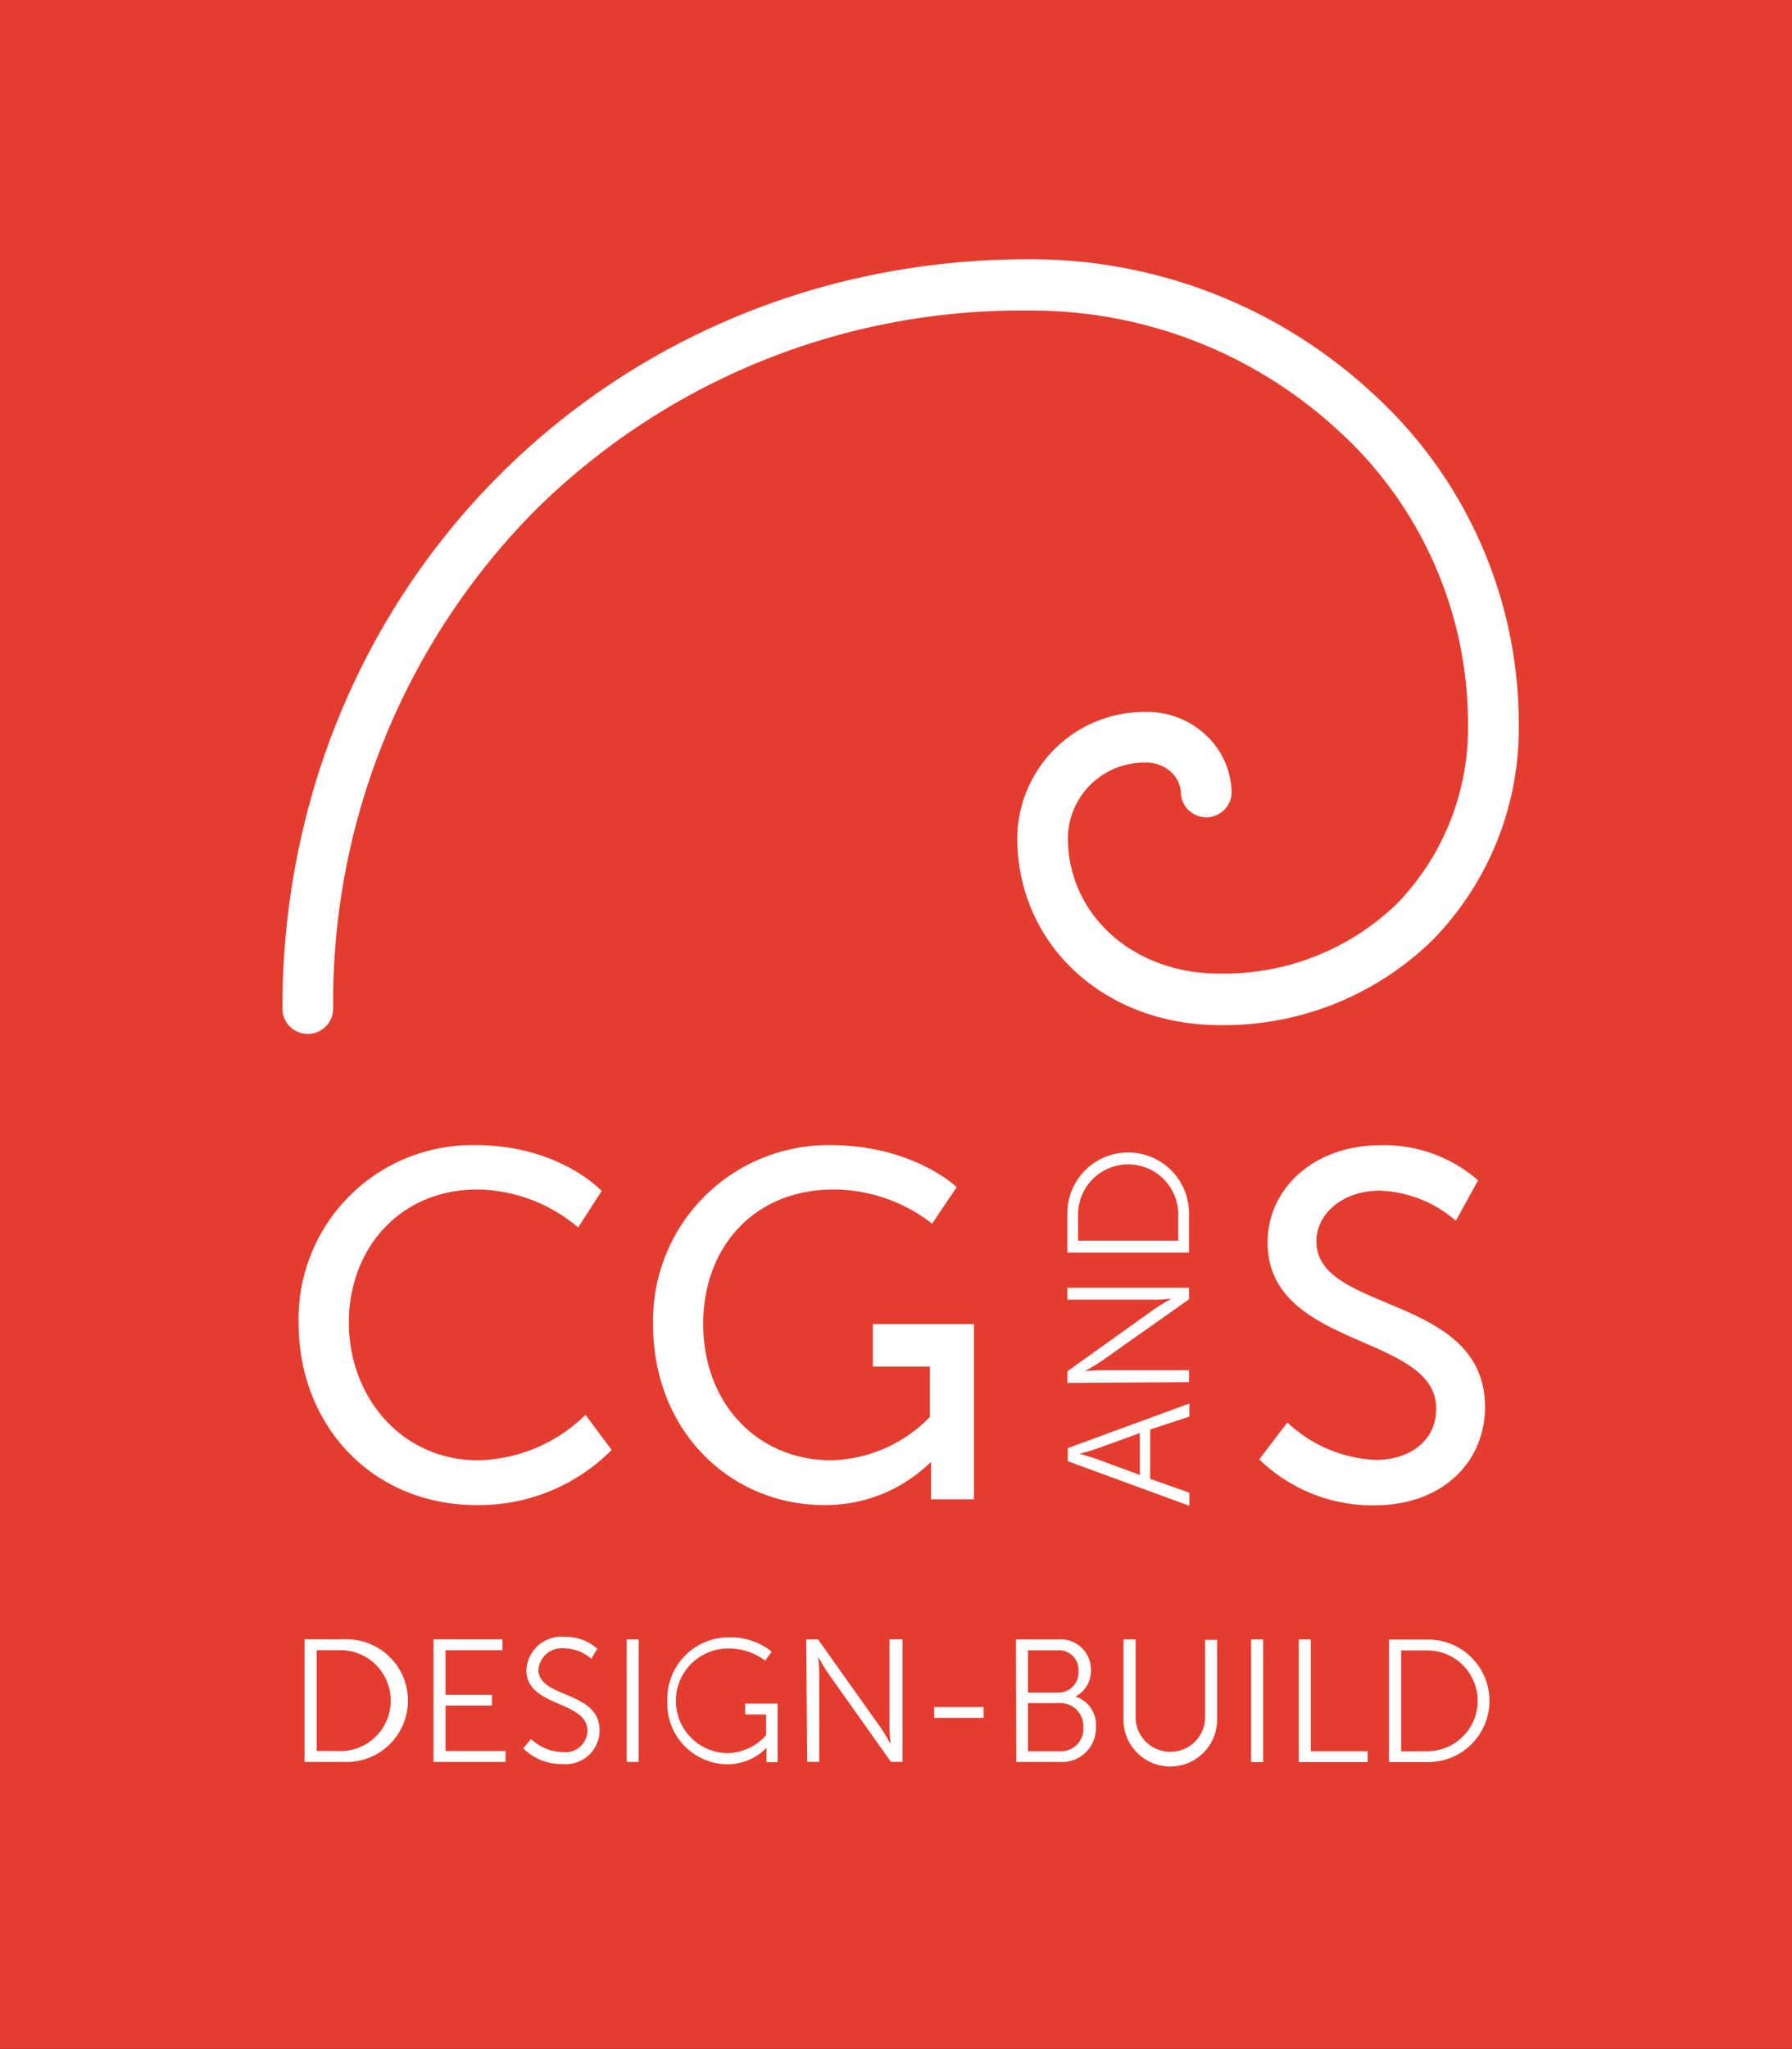 <svg id="Layer_1" data-name="Layer 1" xmlns="http://www.w3.org/2000/svg" viewBox="0 0 137 156.59"><rect x="0" y="0" width="137" height="156.59" fill="#333333" stroke="none"/><defs><style>.cls-1{fill:#e43d30;}.cls-2{fill:#fff;}</style></defs><rect class="cls-1" x="-0.01" y="-0.19" width="137.05" height="156.74"/><path class="cls-2" d="M23.53,79h0a1.94,1.94,0,0,1-1.94-1.94c0-32.1,25-57.25,57-57.25h.13A38.43,38.43,0,0,1,104.88,30a34.12,34.12,0,0,1,11.23,25.28,23.13,23.13,0,0,1-6.51,16.47,22.83,22.83,0,0,1-16.4,6.58h0C84.4,78.3,77.77,72.17,77.77,64h0a9.72,9.72,0,0,1,9.8-9.6h0a6.56,6.56,0,0,1,4.75,1.89,6.18,6.18,0,0,1,1.84,4.22,1.94,1.94,0,0,1-1.94,1.94h0a1.94,1.94,0,0,1-1.94-1.94,2.33,2.33,0,0,0-.71-1.48,2.75,2.75,0,0,0-2-.76h0A5.84,5.84,0,0,0,81.64,64h0c0,5.92,5,10.39,11.55,10.39h0A19,19,0,0,0,106.85,69a19.31,19.31,0,0,0,5.38-13.74,30.3,30.3,0,0,0-10-22.44,34.56,34.56,0,0,0-23.54-9.09h-.13A52.75,52.75,0,0,0,40.77,39.14a53.39,53.39,0,0,0-15.3,38A1.94,1.94,0,0,1,23.53,79Z"/><path class="cls-2" d="M36.36,87.5C42.77,87.5,46,91,46,91L44.2,93.79a12.14,12.14,0,0,0-7.69-2.9c-5.95,0-9.84,4.52-9.84,10.17s4,10.51,9.87,10.52a12.06,12.06,0,0,0,8.22-3.47l2,2.68A14.28,14.28,0,0,1,36.43,115c-8,0-13.6-6.11-13.6-13.91A13.28,13.28,0,0,1,36.36,87.5Z"/><path class="cls-2" d="M63.46,87.5c6.37,0,9.68,3.21,9.68,3.21L71.26,93.5a12.3,12.3,0,0,0-7.5-2.61c-6.26,0-10,4.56-10,10.25,0,6.18,4.22,10.44,9.8,10.44a10.88,10.88,0,0,0,7.53-3.31v-3.85H66.73v-3.24h7.73v13.38H71.18V112.9c0-.56,0-1.13,0-1.13h-.08A11.46,11.46,0,0,1,63,115c-7.16,0-13.07-5.65-13.07-13.79A13.4,13.4,0,0,1,63.46,87.5Z"/><path class="cls-2" d="M98.42,108.69a10.48,10.48,0,0,0,6.78,2.86c2.49,0,4.6-1.39,4.6-3.92,0-5.76-12.89-4.52-12.89-12.7,0-4.14,3.58-7.42,8.6-7.42A10.89,10.89,0,0,1,113,90.19l-1.7,3.09a9.33,9.33,0,0,0-5.83-2.3c-2.83,0-4.83,1.77-4.83,3.88,0,5.5,12.89,4,12.89,12.66,0,4.11-3.17,7.5-8.45,7.5a12.41,12.41,0,0,1-8.81-3.51Z"/><path class="cls-2" d="M87.93,109.23V113l3,1.06v1l-9.3-3.41v-1l9.3-3.41v1Zm-5.36,1.87s.76.2,1.2.36l3.37,1.24v-3.2l-3.37,1.22c-.44.16-1.2.36-1.2.36Z"/><path class="cls-2" d="M81.6,105.67v-.89L88.29,100c.47-.32,1.26-.77,1.26-.77v0s-.77.08-1.26.08H81.6v-.91h9.3v.88L84.21,104c-.47.32-1.26.77-1.26.77v0s.77-.07,1.26-.07H90.9v.91Z"/><path class="cls-2" d="M81.6,95.71v-3a4.65,4.65,0,1,1,9.3,0v3Zm8.48-2.91a3.83,3.83,0,0,0-7.66,0v2h7.66Z"/><path class="cls-2" d="M23.28,125.26h3a4.69,4.69,0,1,1,0,9.37h-3Zm2.93,8.54a3.86,3.86,0,0,0,0-7.71h-2v7.7Z"/><path class="cls-2" d="M33.14,125.26h5.27v.83H34.06v3.41h3.55v.82H34.06v3.48h4.59v.83H33.14Z"/><path class="cls-2" d="M40.6,132.88a3.64,3.64,0,0,0,2.45,1,1.68,1.68,0,0,0,1.86-1.62c0-2.36-4.67-1.77-4.67-4.67a2.69,2.69,0,0,1,2.92-2.52,3.62,3.62,0,0,1,2.5.91l-.45.77a3.2,3.2,0,0,0-2.05-.8,1.8,1.8,0,0,0-2,1.62c0,2.22,4.68,1.58,4.68,4.66A2.59,2.59,0,0,1,43,134.79a4.12,4.12,0,0,1-3-1.2Z"/><path class="cls-2" d="M47.91,125.27h.92v9.36h-.92Z"/><path class="cls-2" d="M55.64,125.11A5.07,5.07,0,0,1,59,126.2l-.5.69a4.6,4.6,0,0,0-2.79-.93,4,4,0,0,0-.08,8,4.09,4.09,0,0,0,2.94-1.37V131h-1.6v-.83h2.48v4.48h-.85v-.71c0-.2,0-.39,0-.39h0a4.17,4.17,0,0,1-3,1.26,4.64,4.64,0,0,1-4.58-4.85A4.7,4.7,0,0,1,55.64,125.11Z"/><path class="cls-2" d="M61.64,125.27h.9L67.32,132c.32.46.77,1.26.77,1.26h0S68,132.5,68,132v-6.74H69v9.36h-.89l-4.78-6.74c-.32-.46-.77-1.26-.77-1.26h0s.07.77.07,1.26v6.74h-.92Z"/><path class="cls-2" d="M71.42,130.44H75.2v.82H71.42Z"/><path class="cls-2" d="M77.67,125.27h3.2a2.31,2.31,0,0,1,2.53,2.36,2.17,2.17,0,0,1-1.19,2v0A2.26,2.26,0,0,1,83.78,132,2.58,2.58,0,0,1,81,134.63h-3.3Zm3.2,4.06a1.53,1.53,0,0,0,1.58-1.64,1.49,1.49,0,0,0-1.6-1.59H78.59v3.23Zm.12,4.48A1.7,1.7,0,0,0,82.82,132,1.76,1.76,0,0,0,81,130.13H78.59v3.68Z"/><path class="cls-2" d="M85.89,125.27h.93v6.09a2.66,2.66,0,0,0,5.31,0v-6.06h.92v6.1a3.58,3.58,0,0,1-7.16,0Z"/><path class="cls-2" d="M95.65,125.27h.92v9.37h-.92Z"/><path class="cls-2" d="M99.29,125.27h.92v8.54h4.35v.83H99.29Z"/><path class="cls-2" d="M106.19,125.28h3a4.68,4.68,0,1,1,0,9.36h-3Zm2.93,8.53a3.85,3.85,0,0,0,0-7.7h-2v7.71Z"/></svg>